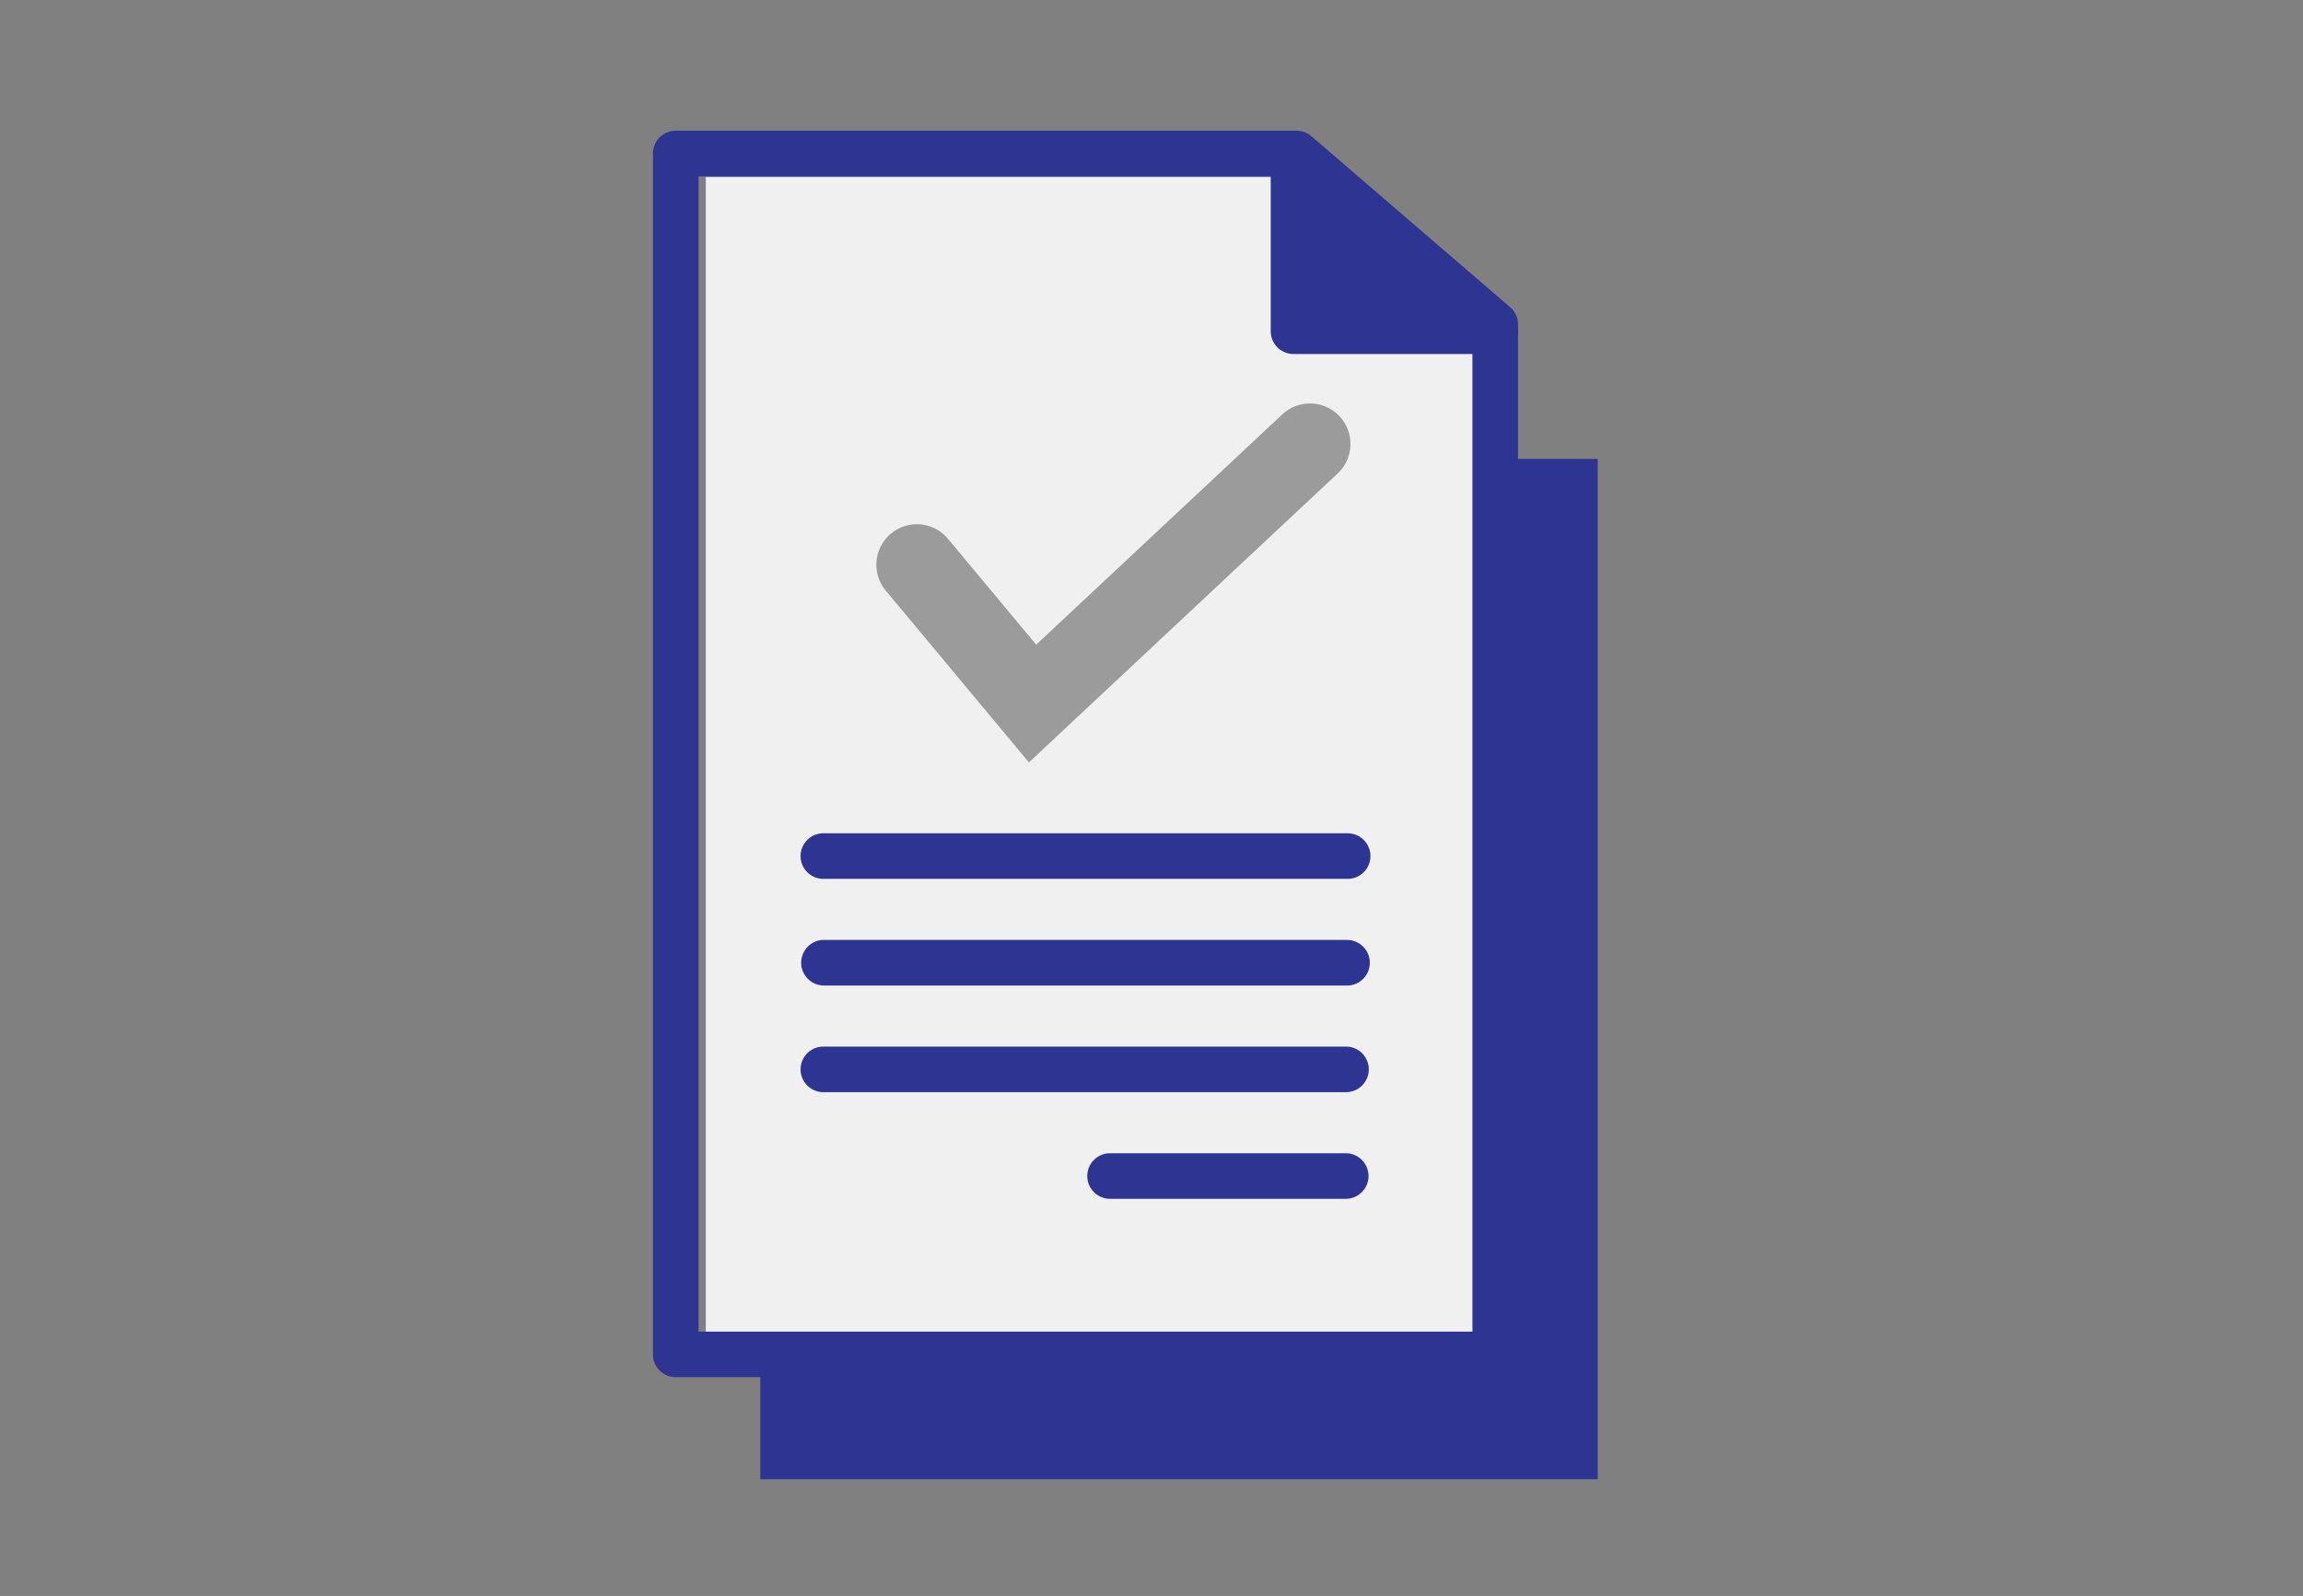 <svg xmlns="http://www.w3.org/2000/svg" width="88" height="61" viewBox="0 0 88 61"><rect x="0" y="0" width="88" height="61" fill="#808080" stroke="none"/><defs><style>.a{fill:#fff;opacity:0;}.b,.d{fill:#2e3492;}.c{fill:#f0f0f0;}.d{fill-rule:evenodd;}.e{fill:none;stroke:#9b9b9b;stroke-linecap:round;stroke-miterlimit:10;stroke-width:3.095px;}</style></defs><rect class="a" width="88" height="61"/><g transform="translate(-213.949 -792.461)"><rect class="b" width="32" height="39" transform="translate(243 810)"/><path class="c" d="M240.918,843.381h29.573V805.288l-7.043-6.06h-22.53Z"/><path class="b" d="M271.084,845.1H239.77a.871.871,0,0,1-.871-.871h0v-45.9a.871.871,0,0,1,.871-.871h23.724a.872.872,0,0,1,.568.211l7.592,6.535a.874.874,0,0,1,.3.661v39.363A.871.871,0,0,1,271.084,845.1Zm-30.444-1.741h29.573V805.264l-7.043-6.06H240.64Z"/><path class="d" d="M263.377,805.122v-6.79l7.707,6.79Z"/><path class="b" d="M271.083,805.992h-7.707a.87.87,0,0,1-.871-.871v-6.79a.872.872,0,0,1,1.447-.654l7.707,6.79a.872.872,0,0,1-.576,1.525Zm-6.836-1.741h4.531l-4.531-3.992Z"/><path class="b" d="M265.41,826.052H245.445a.871.871,0,0,1-.068-1.741H265.41a.871.871,0,0,1,.067,1.741Z"/><path class="b" d="M265.41,830.129H245.445a.872.872,0,0,1-.068-1.742H265.41a.872.872,0,0,1,.067,1.742Z"/><path class="b" d="M265.41,834.205H245.445a.871.871,0,0,1-.068-1.741H265.41a.871.871,0,0,1,0,1.741Z"/><path class="b" d="M265.408,838.281H256.4a.871.871,0,0,1-.067-1.741H265.4a.871.871,0,0,1,0,1.741Z"/><path class="e" d="M248.983,814.045l4.421,5.306,10.6-9.922"/></g></svg>